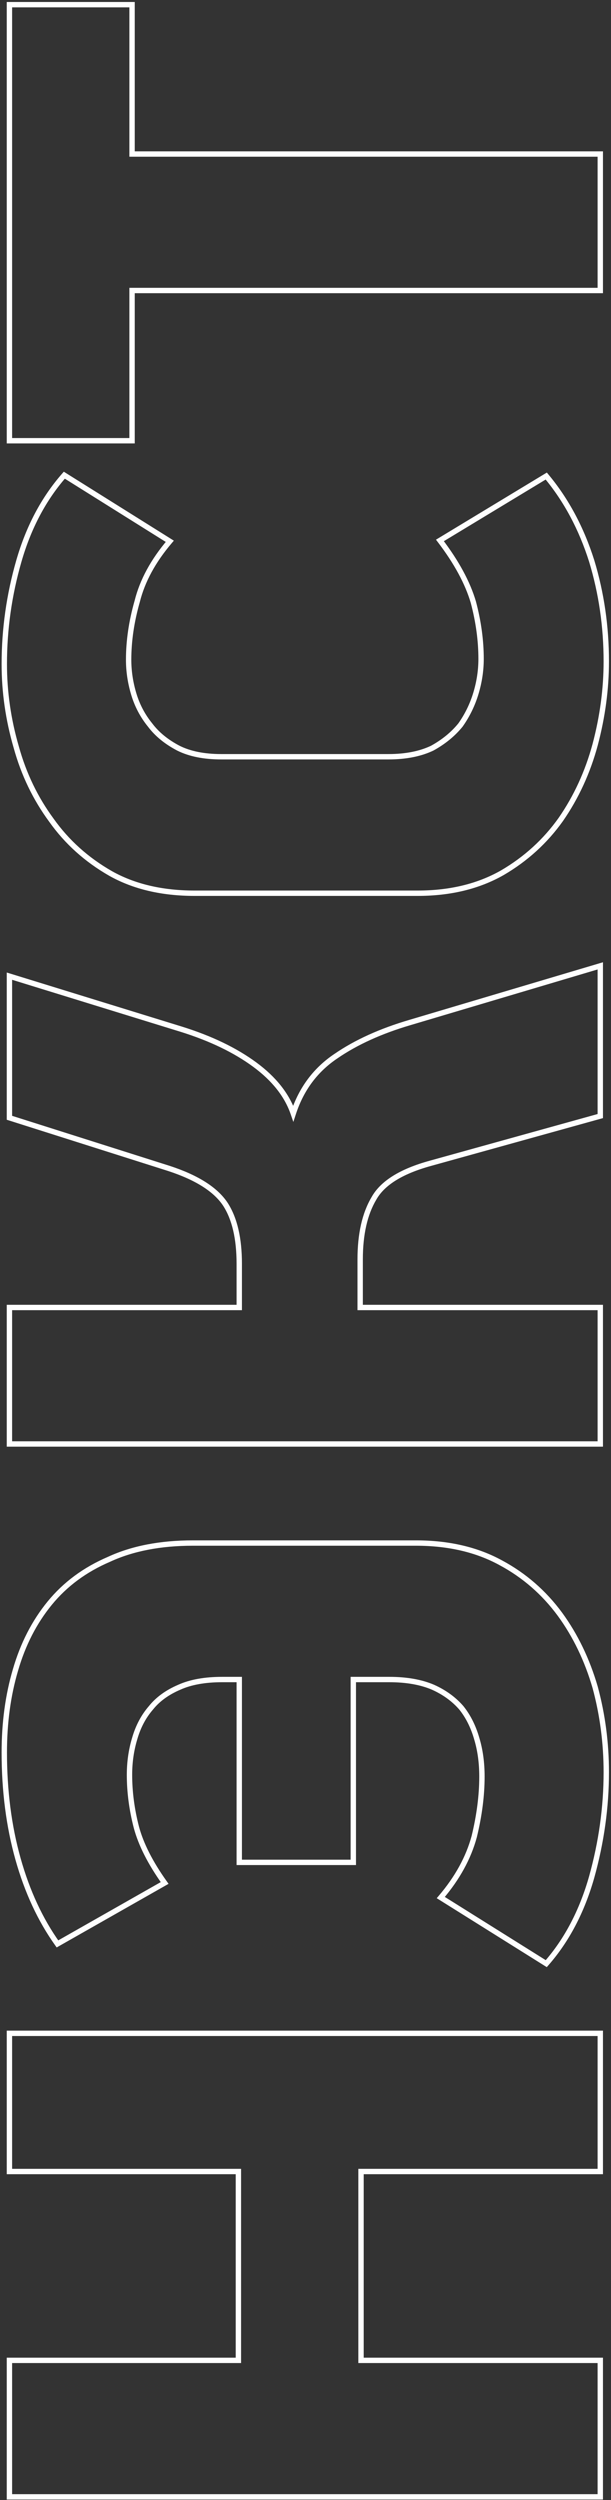 <?xml version="1.0" encoding="UTF-8"?> <svg xmlns="http://www.w3.org/2000/svg" width="228" height="932" viewBox="0 0 228 932" fill="none"><rect x="0" y="0" width="228" height="932" fill="#333333" stroke="none"/> <path d="M224 809.52L224 810.52L225 810.52L225 809.52L224 809.52ZM134.72 809.52L134.72 808.52L133.72 808.52L133.72 809.52L134.72 809.52ZM134.72 879.92L133.72 879.92L133.72 880.92L134.72 880.92L134.72 879.92ZM224 879.92L225 879.92L225 878.92L224 878.92L224 879.92ZM224 930.8L224 931.8L225 931.8L225 930.8L224 930.8ZM3.52 930.8L2.52 930.8L2.52 931.8L3.52 931.8L3.52 930.8ZM3.52 879.92L3.52 878.92L2.52 878.92L2.52 879.92L3.52 879.92ZM88.96 879.92L88.96 880.92L89.96 880.92L89.96 879.92L88.96 879.92ZM88.96 809.52L89.96 809.52L89.96 808.52L88.96 808.52L88.96 809.52ZM3.52 809.52L2.52 809.52L2.52 810.52L3.52 810.52L3.52 809.52ZM3.52 758L3.52 757L2.52 757L2.52 758L3.52 758ZM224 758L225 758L225 757L224 757L224 758ZM224 808.52L134.72 808.52L134.72 810.52L224 810.52L224 808.52ZM133.72 809.52L133.72 879.92L135.72 879.92L135.72 809.52L133.72 809.52ZM134.72 880.92L224 880.92L224 878.92L134.72 878.92L134.72 880.92ZM223 879.92L223 930.8L225 930.8L225 879.92L223 879.92ZM224 929.8L3.52 929.8L3.52 931.8L224 931.8L224 929.8ZM4.52 930.8L4.52 879.92L2.52 879.92L2.52 930.8L4.52 930.8ZM3.52 880.92L88.96 880.92L88.96 878.92L3.52 878.92L3.52 880.92ZM89.96 879.92L89.96 809.52L87.96 809.52L87.96 879.92L89.96 879.92ZM88.96 808.52L3.52 808.52L3.52 810.52L88.96 810.52L88.96 808.52ZM4.52 809.52L4.52 758L2.52 758L2.52 809.52L4.52 809.52ZM3.52 759L224 759L224 757L3.52 757L3.52 759ZM223 758L223 809.52L225 809.52L225 758L223 758ZM21.44 724.67L20.626 725.251L21.15 725.985L21.934 725.54L21.44 724.67ZM6.72 692.99L7.683 692.72L7.683 692.72L6.72 692.99ZM5.76 622.59L6.719 622.873L6.721 622.868L5.76 622.59ZM18.56 597.63L19.334 598.263L19.334 598.263L18.56 597.63ZM40.64 581.31L41.034 582.229L41.047 582.223L41.06 582.217L40.64 581.31ZM186.88 582.59L186.4 583.467L186.407 583.471L186.88 582.59ZM208.96 601.79L209.768 601.201L209.765 601.197L208.96 601.79ZM222.08 628.99L223.045 628.729L223.043 628.719L223.04 628.71L222.08 628.99ZM220.8 699.71L221.762 699.983L221.763 699.978L220.8 699.71ZM203.84 732.03L203.309 732.878L204.03 733.329L204.591 732.69L203.84 732.03ZM164.48 707.39L163.719 706.741L162.967 707.623L163.949 708.238L164.48 707.39ZM176.96 684.67L177.925 684.931L177.929 684.919L177.932 684.906L176.96 684.67ZM177.92 648.19L176.958 648.465L176.962 648.477L177.92 648.19ZM172.16 636.67L172.941 636.045L172.929 636.03L172.916 636.015L172.16 636.67ZM161.6 628.99L162.01 628.078L162.002 628.074L161.994 628.071L161.6 628.99ZM131.84 626.11L131.84 625.11L130.84 625.11L130.84 626.11L131.84 626.11ZM131.84 694.27L131.84 695.27L132.84 695.27L132.84 694.27L131.84 694.27ZM89.28 694.27L88.28 694.27L88.28 695.27L89.28 695.27L89.28 694.27ZM89.28 626.11L90.28 626.11L90.28 625.11L89.28 625.11L89.28 626.11ZM66.88 628.99L67.274 629.909L67.282 629.906L67.29 629.902L66.88 628.99ZM56.32 636.67L57.076 637.325L57.089 637.31L57.101 637.295L56.32 636.67ZM50.24 648.19L51.198 648.477L51.202 648.465L50.24 648.19ZM50.88 681.15L49.912 681.4L49.914 681.408L50.88 681.15ZM61.44 701.95L61.934 702.82L62.899 702.272L62.254 701.369L61.44 701.95ZM22.254 724.089C15.93 715.236 11.069 704.784 7.683 692.72L5.757 693.26C9.197 705.516 14.15 716.184 20.626 725.251L22.254 724.089ZM7.683 692.72C4.297 680.658 2.6 667.524 2.6 653.31L0.6 653.31C0.6 667.683 2.316 681.002 5.757 693.26L7.683 692.72ZM2.6 653.31C2.6 642.3 3.976 632.157 6.719 622.873L4.801 622.307C1.997 631.797 0.6 642.133 0.6 653.31L2.6 653.31ZM6.721 622.868C9.46 613.385 13.668 605.189 19.334 598.263L17.786 596.997C11.932 604.151 7.606 612.595 4.799 622.312L6.721 622.868ZM19.334 598.263C24.985 591.357 32.211 586.01 41.034 582.229L40.246 580.391C31.149 584.29 23.655 589.823 17.786 596.997L19.334 598.263ZM41.06 582.217C49.646 578.239 59.948 576.23 72 576.23L72 574.23C59.732 574.23 49.128 576.275 40.219 580.403L41.06 582.217ZM72 576.23L155.2 576.23L155.2 574.23L72 574.23L72 576.23ZM155.2 576.23C167.224 576.23 177.613 578.655 186.4 583.467L187.36 581.713C178.227 576.712 167.496 574.23 155.2 574.23L155.2 576.23ZM186.407 583.471C195.021 588.093 202.268 594.394 208.155 602.383L209.765 601.197C203.705 592.972 196.232 586.473 187.353 581.709L186.407 583.471ZM208.152 602.379C213.838 610.171 218.163 619.131 221.12 629.27L223.04 628.71C220.024 618.369 215.602 609.196 209.768 601.201L208.152 602.379ZM221.115 629.251C223.864 639.404 225.24 649.876 225.24 660.67L227.24 660.67C227.24 649.704 225.842 639.056 223.045 628.729L221.115 629.251ZM225.24 660.67C225.24 673.589 223.44 686.512 219.837 699.442L221.763 699.978C225.413 686.881 227.24 673.777 227.24 660.67L225.24 660.67ZM219.838 699.437C216.246 712.115 210.657 722.75 203.089 731.37L204.591 732.69C212.383 723.816 218.101 712.905 221.762 699.983L219.838 699.437ZM204.371 731.182L165.011 706.542L163.949 708.238L203.309 732.878L204.371 731.182ZM165.241 708.039C171.508 700.692 175.748 692.989 177.925 684.931L175.995 684.409C173.906 692.138 169.826 699.582 163.719 706.741L165.241 708.039ZM177.932 684.906C179.868 676.947 180.84 669.401 180.84 662.27L178.84 662.27C178.84 669.219 177.892 676.606 175.988 684.434L177.932 684.906ZM180.84 662.27C180.84 657.067 180.19 652.275 178.878 647.903L176.962 648.477C178.21 652.638 178.84 657.233 178.84 662.27L180.84 662.27ZM178.882 647.915C177.57 643.325 175.594 639.362 172.941 636.045L171.379 637.295C173.846 640.378 175.71 644.095 176.958 648.465L178.882 647.915ZM172.916 636.015C170.038 632.694 166.395 630.051 162.01 628.078L161.19 629.902C165.338 631.769 168.736 634.246 171.404 637.325L172.916 636.015ZM161.994 628.071C157.357 626.084 151.775 625.11 145.28 625.11L145.28 627.11C151.585 627.11 156.883 628.056 161.206 629.909L161.994 628.071ZM145.28 625.11L131.84 625.11L131.84 627.11L145.28 627.11L145.28 625.11ZM130.84 626.11L130.84 694.27L132.84 694.27L132.84 626.11L130.84 626.11ZM131.84 693.27L89.28 693.27L89.28 695.27L131.84 695.27L131.84 693.27ZM90.28 694.27L90.28 626.11L88.28 626.11L88.28 694.27L90.28 694.27ZM89.28 625.11L82.88 625.11L82.88 627.11L89.28 627.11L89.28 625.11ZM82.88 625.11C76.388 625.11 70.904 626.083 66.47 628.078L67.29 629.902C71.39 628.057 76.573 627.11 82.88 627.11L82.88 625.11ZM66.486 628.071C61.883 630.043 58.22 632.695 55.539 636.045L57.101 637.295C59.54 634.245 62.917 631.777 67.274 629.909L66.486 628.071ZM55.564 636.015C52.686 639.336 50.594 643.309 49.279 647.915L51.202 648.465C52.446 644.111 54.407 640.404 57.076 637.325L55.564 636.015ZM49.282 647.903C47.973 652.267 47.32 656.845 47.32 661.63L49.32 661.63C49.32 657.029 49.947 652.646 51.198 648.477L49.282 647.903ZM47.32 661.63C47.32 668.12 48.185 674.71 49.912 681.4L51.848 680.9C50.161 674.363 49.32 667.94 49.32 661.63L47.32 661.63ZM49.914 681.408C51.661 687.959 55.248 695.002 60.626 702.531L62.254 701.369C56.965 693.965 53.513 687.141 51.846 680.892L49.914 681.408ZM60.946 701.08L20.946 723.8L21.934 725.54L61.934 702.82L60.946 701.08ZM224 538.3L224 539.3L225 539.3L225 538.3L224 538.3ZM3.52 538.3L2.52 538.3L2.52 539.3L3.52 539.3L3.52 538.3ZM3.52 487.42L3.52 486.42L2.52 486.42L2.52 487.42L3.52 487.42ZM89.28 487.42L89.28 488.42L90.28 488.42L90.28 487.42L89.28 487.42ZM84.16 449.02L85.002 448.481L84.997 448.473L84.16 449.02ZM63.04 435.58L63.35 434.629L63.342 434.627L63.04 435.58ZM3.52 416.7L2.52 416.7L2.52 417.432L3.218 417.653L3.52 416.7ZM3.52 363.9L3.815 362.944L2.52 362.545L2.52 363.9L3.52 363.9ZM67.84 383.74L68.139 382.786L68.135 382.784L67.84 383.74ZM95.04 396.86L95.632 396.054L95.632 396.054L95.04 396.86ZM109.44 415.1L108.494 415.425L109.466 418.251L110.391 415.41L109.44 415.1ZM125.44 393.66L125.995 394.492L126.006 394.485L125.44 393.66ZM152.96 381.18L153.242 382.139L153.245 382.139L152.96 381.18ZM224 360.06L225 360.06L225 358.719L223.715 359.101L224 360.06ZM224 416.06L224.268 417.023L225 416.82L225 416.06L224 416.06ZM160.64 433.66L160.905 434.624L160.908 434.624L160.64 433.66ZM139.52 446.78L140.38 447.29L140.387 447.278L140.394 447.266L139.52 446.78ZM134.4 487.42L133.4 487.42L133.4 488.42L134.4 488.42L134.4 487.42ZM224 487.42L225 487.42L225 486.42L224 486.42L224 487.42ZM224 537.3L3.52 537.3L3.52 539.3L224 539.3L224 537.3ZM4.52 538.3L4.52 487.42L2.52 487.42L2.52 538.3L4.52 538.3ZM3.52 488.42L89.28 488.42L89.28 486.42L3.52 486.42L3.52 488.42ZM90.28 487.42L90.28 471.1L88.28 471.1L88.28 487.42L90.28 487.42ZM90.28 471.1C90.28 461.609 88.557 454.035 85.002 448.481L83.318 449.559C86.59 454.671 88.28 461.818 88.28 471.1L90.28 471.1ZM84.997 448.473C81.187 442.646 73.889 438.071 63.35 434.629L62.73 436.531C73.098 439.916 79.88 444.301 83.323 449.567L84.997 448.473ZM63.342 434.627L3.822 415.747L3.218 417.653L62.738 436.533L63.342 434.627ZM4.52 416.7L4.52 363.9L2.52 363.9L2.52 416.7L4.52 416.7ZM3.225 364.856L67.545 384.696L68.135 382.784L3.815 362.944L3.225 364.856ZM67.541 384.694C78.342 388.083 87.303 392.412 94.448 397.666L95.632 396.054C88.27 390.641 79.098 386.224 68.139 382.786L67.541 384.694ZM94.448 397.666C101.578 402.908 106.229 408.834 108.494 415.425L110.386 414.775C107.958 407.713 103.009 401.478 95.632 396.054L94.448 397.666ZM110.391 415.41C113.311 406.44 118.511 399.481 125.995 394.492L124.885 392.828C117.009 398.079 111.542 405.414 108.489 414.79L110.391 415.41ZM126.006 394.485C133.367 389.437 142.439 385.317 153.242 382.139L152.678 380.221C141.721 383.443 132.447 387.643 124.874 392.835L126.006 394.485ZM153.245 382.139L224.285 361.019L223.715 359.101L152.675 380.221L153.245 382.139ZM223 360.06L223 416.06L225 416.06L225 360.06L223 360.06ZM223.732 415.096L160.372 432.696L160.908 434.624L224.268 417.023L223.732 415.096ZM160.375 432.696C149.409 435.706 142.043 440.179 138.646 446.294L140.394 447.266C143.397 441.861 150.111 437.587 160.905 434.624L160.375 432.696ZM138.66 446.27C135.125 452.234 133.4 460.003 133.4 469.5L135.4 469.5C135.4 460.224 137.088 452.846 140.38 447.29L138.66 446.27ZM133.4 469.5L133.4 487.42L135.4 487.42L135.4 469.5L133.4 469.5ZM134.4 488.42L224 488.42L224 486.42L134.4 486.42L134.4 488.42ZM223 487.42L223 538.3L225 538.3L225 487.42L223 487.42ZM63.36 201.787L64.121 202.436L64.873 201.555L63.891 200.94L63.36 201.787ZM51.2 224.187L52.161 224.462L52.166 224.446L52.17 224.43L51.2 224.187ZM49.92 258.747L50.878 258.46L50.878 258.46L49.92 258.747ZM56 270.267L56.8 269.667L56.788 269.652L56.776 269.637L56 270.267ZM66.56 278.907L66.096 279.793L66.104 279.798L66.113 279.802L66.56 278.907ZM161.28 278.907L161.71 279.81L161.736 279.798L161.762 279.784L161.28 278.907ZM171.84 270.267L172.616 270.898L172.637 270.872L172.657 270.844L171.84 270.267ZM176.64 224.507L177.607 224.252L177.603 224.238L177.599 224.225L176.64 224.507ZM164.16 201.467L163.642 200.612L162.689 201.188L163.365 202.074L164.16 201.467ZM203.84 177.467L204.608 176.827L204.058 176.167L203.322 176.612L203.84 177.467ZM220.8 209.147L221.757 208.857L221.754 208.846L220.8 209.147ZM222.08 277.627L223.045 277.889L223.047 277.884L222.08 277.627ZM209.28 305.467L210.095 306.047L210.102 306.037L209.28 305.467ZM187.52 325.307L188.016 326.176L188.025 326.171L187.52 325.307ZM41.28 325.627L40.784 326.496L40.791 326.5L41.28 325.627ZM19.2 305.787L20.015 305.208L20.01 305.201L20.005 305.194L19.2 305.787ZM6.08 278.587L7.044 278.321L7.04 278.307L6.08 278.587ZM24 177.147L24.531 176.3L23.81 175.849L23.249 176.488L24 177.147ZM62.599 201.139C56.333 208.486 52.194 216.088 50.23 223.945L52.17 224.43C54.046 216.927 58.014 209.596 64.121 202.436L62.599 201.139ZM50.239 223.913C48.082 231.46 47 238.806 47 245.947L49 245.947C49 239.009 50.051 231.849 52.161 224.462L50.239 223.913ZM47 245.947C47 250.316 47.655 254.679 48.962 259.035L50.878 258.46C49.624 254.283 49 250.113 49 245.947L47 245.947ZM48.962 259.035C50.279 263.425 52.367 267.382 55.224 270.898L56.776 269.637C54.086 266.326 52.121 262.603 50.878 258.46L48.962 259.035ZM55.2 270.867C57.864 274.42 61.508 277.39 66.096 279.793L67.024 278.022C62.652 275.731 59.256 272.942 56.8 269.667L55.2 270.867ZM66.113 279.802C70.557 282.024 76.055 283.107 82.56 283.107L82.56 281.107C76.265 281.107 71.096 280.057 67.007 278.013L66.113 279.802ZM82.56 283.107L144.96 283.107L144.96 281.107L82.56 281.107L82.56 283.107ZM144.96 283.107C151.467 283.107 157.063 282.023 161.71 279.81L160.85 278.005C156.537 280.058 151.253 281.107 144.96 281.107L144.96 283.107ZM161.762 279.784C166.129 277.382 169.753 274.422 172.616 270.898L171.064 269.637C168.38 272.94 164.964 275.74 160.798 278.031L161.762 279.784ZM172.657 270.844C175.279 267.129 177.247 263.085 178.558 258.715L176.642 258.14C175.393 262.304 173.521 266.153 171.023 269.691L172.657 270.844ZM178.558 258.715C179.865 254.359 180.52 249.996 180.52 245.627L178.52 245.627C178.52 249.793 177.895 253.963 176.642 258.14L178.558 258.715ZM180.52 245.627C180.52 238.706 179.547 231.58 177.607 224.252L175.673 224.763C177.573 231.941 178.52 238.895 178.52 245.627L180.52 245.627ZM177.599 224.225C175.422 216.822 171.192 209.033 164.955 200.861L163.365 202.074C169.502 210.115 173.592 217.687 175.681 224.79L177.599 224.225ZM164.678 202.323L204.358 178.323L203.322 176.612L163.642 200.612L164.678 202.323ZM203.072 178.108C210.448 186.959 216.042 197.401 219.846 209.449L221.754 208.846C217.878 196.574 212.166 185.896 204.608 176.827L203.072 178.108ZM219.843 209.438C223.44 221.287 225.24 233.668 225.24 246.587L227.24 246.587C227.24 233.48 225.413 220.902 221.757 208.857L219.843 209.438ZM225.24 246.587C225.24 256.736 223.866 266.997 221.113 277.371L223.047 277.884C225.841 267.352 227.24 256.919 227.24 246.587L225.24 246.587ZM221.115 277.366C218.37 287.501 214.15 296.676 208.458 304.898L210.102 306.037C215.93 297.619 220.244 288.234 223.045 277.889L221.115 277.366ZM208.465 304.888C202.788 312.877 195.642 319.395 187.015 324.444L188.025 326.171C196.892 320.98 204.252 314.271 210.095 306.047L208.465 304.888ZM187.024 324.439C178.24 329.459 167.857 331.987 155.84 331.987L155.84 333.987C168.143 333.987 178.88 331.396 188.016 326.176L187.024 324.439ZM155.84 331.987L72.64 331.987L72.64 333.987L155.84 333.987L155.84 331.987ZM72.64 331.987C60.615 331.987 50.338 329.562 41.769 324.755L40.791 326.5C49.716 331.506 60.345 333.987 72.64 333.987L72.64 331.987ZM41.776 324.759C32.937 319.709 25.688 313.192 20.015 305.208L18.385 306.367C24.232 314.596 31.703 321.306 40.784 326.496L41.776 324.759ZM20.005 305.194C14.107 297.189 9.786 288.234 7.044 278.321L5.116 278.854C7.921 288.994 12.347 298.173 18.395 306.381L20.005 305.194ZM7.04 278.307C4.079 268.157 2.6 257.904 2.6 247.547L0.6 247.547C0.6 258.098 2.107 268.538 5.12 278.867L7.04 278.307ZM2.6 247.547C2.6 234.628 4.4 221.922 8.001 209.424L6.079 208.871C2.427 221.547 0.6 234.44 0.6 247.547L2.6 247.547ZM8.001 209.424C11.592 196.961 17.18 186.43 24.751 177.807L23.249 176.488C15.46 185.358 9.741 196.16 6.079 208.871L8.001 209.424ZM23.469 177.995L62.829 202.635L63.891 200.94L24.531 176.3L23.469 177.995ZM49.28 57.42L48.28 57.42L48.28 58.42L49.28 58.42L49.28 57.42ZM224 57.42L225 57.42L225 56.42L224 56.42L224 57.42ZM224 108.3L224 109.3L225 109.3L225 108.3L224 108.3ZM49.28 108.3L49.28 107.3L48.28 107.3L48.28 108.3L49.28 108.3ZM49.28 164.3L49.28 165.3L50.28 165.3L50.28 164.3L49.28 164.3ZM3.52 164.3L2.52 164.3L2.52 165.3L3.52 165.3L3.52 164.3ZM3.52 1.74L3.52 0.74L2.52 0.74L2.52 1.74L3.52 1.74ZM49.28 1.74L50.28 1.74L50.28 0.74L49.28 0.74L49.28 1.74ZM49.28 58.42L224 58.42L224 56.42L49.28 56.42L49.28 58.42ZM223 57.42L223 108.3L225 108.3L225 57.42L223 57.42ZM224 107.3L49.28 107.3L49.28 109.3L224 109.3L224 107.3ZM48.28 108.3L48.28 164.3L50.28 164.3L50.28 108.3L48.28 108.3ZM49.28 163.3L3.52 163.3L3.52 165.3L49.28 165.3L49.28 163.3ZM4.52 164.3L4.52 1.74L2.52 1.74L2.52 164.3L4.52 164.3ZM3.52 2.74L49.28 2.74L49.28 0.74L3.52 0.74L3.52 2.74ZM48.28 1.74L48.28 57.42L50.28 57.42L50.28 1.74L48.28 1.74Z" fill="white"></path> </svg> 